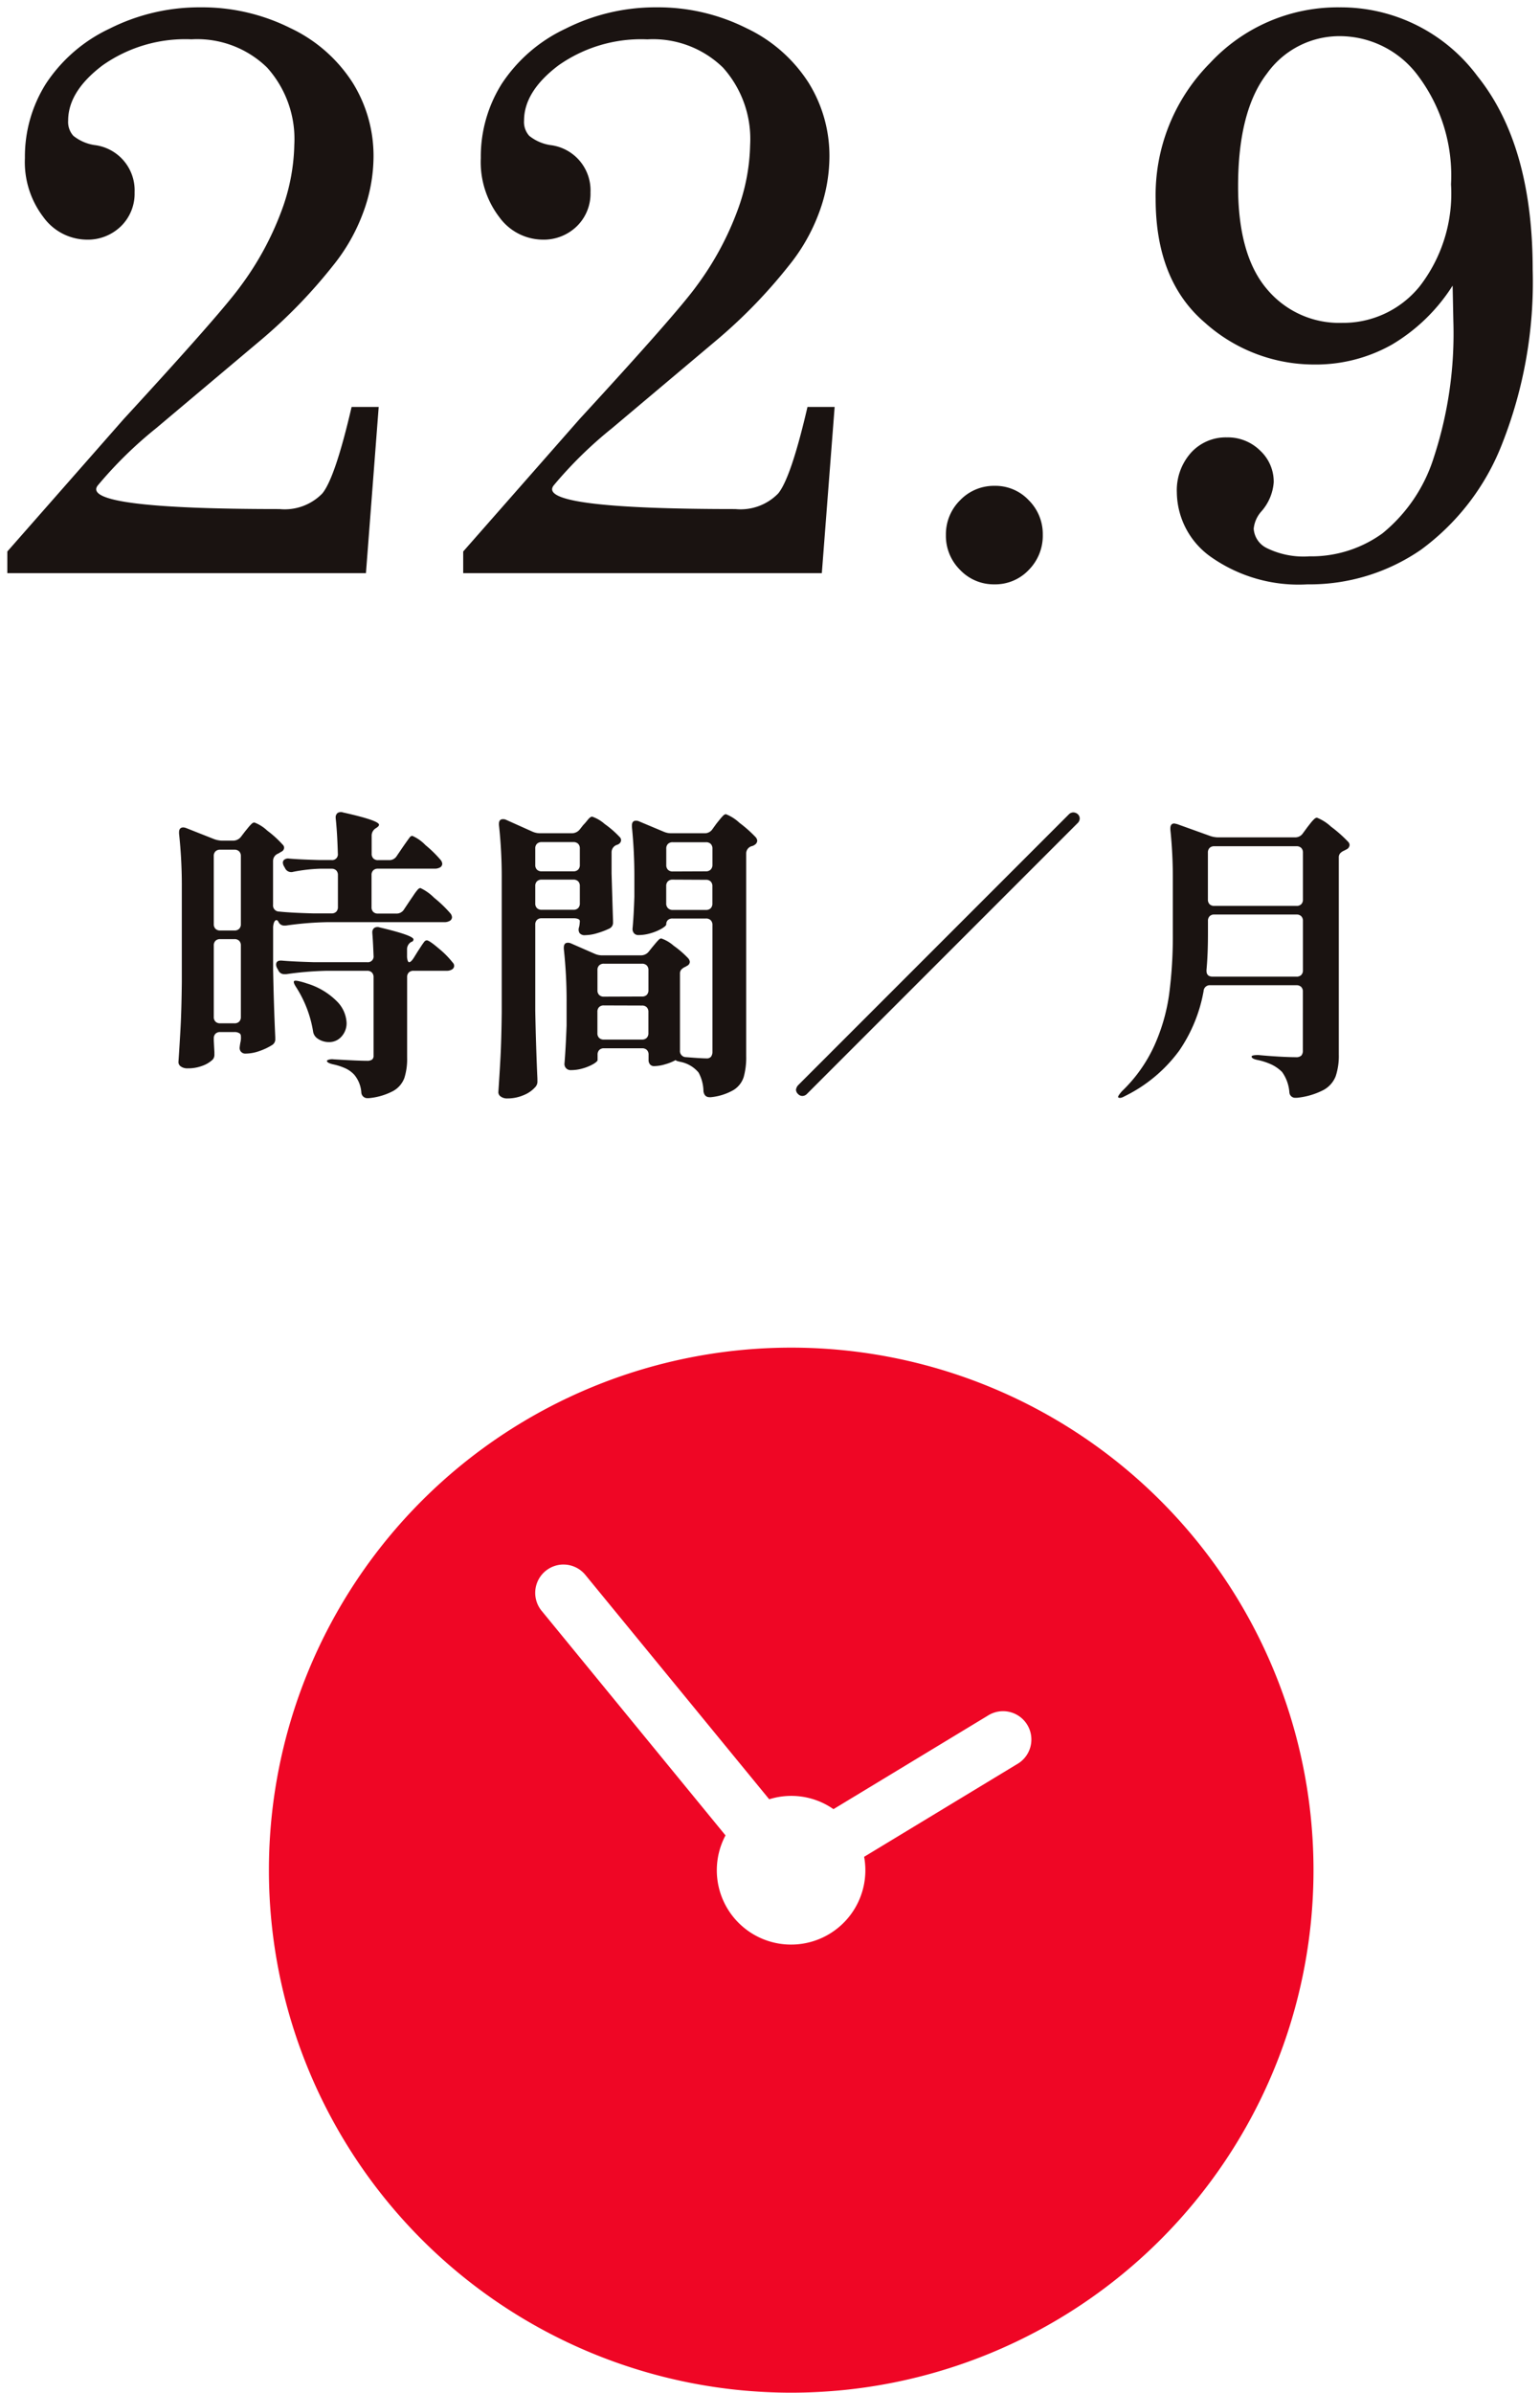 <svg xmlns="http://www.w3.org/2000/svg" width="105.207" height="163.387" viewBox="0 0 105.207 163.387">
  <g id="number_img06" transform="translate(-9255.629 14131.137)">
    <path id="パス_967" data-name="パス 967" d="M-45.691-5.988q-1.258,1.613,12.414,1.613a3.584,3.584,0,0,0,2.926-1.066q.875-1.066,2-5.906H-26.5L-27.371,0h-24.5V-1.477l7.957-9.051q6.645-7.219,7.984-9.078a20.615,20.615,0,0,0,2.789-5.127,13.624,13.624,0,0,0,.875-4.5,7.3,7.3,0,0,0-1.859-5.291,6.844,6.844,0,0,0-5.168-1.928,9.8,9.8,0,0,0-6.07,1.777q-2.352,1.777-2.352,3.773a1.408,1.408,0,0,0,.355,1.039,3.05,3.05,0,0,0,1.422.629A3.113,3.113,0,0,1-43.176-26a3.108,3.108,0,0,1-.93,2.311,3.247,3.247,0,0,1-2.379.916,3.7,3.7,0,0,1-2.926-1.545,6.187,6.187,0,0,1-1.258-4.033,9.336,9.336,0,0,1,1.436-5.072A10.576,10.576,0,0,1-44.9-37.174a13.642,13.642,0,0,1,6.234-1.463,13.48,13.48,0,0,1,6.139,1.422,10.206,10.206,0,0,1,4.252,3.732,9.445,9.445,0,0,1,1.422,5.045,11.082,11.082,0,0,1-.711,3.828,12.763,12.763,0,0,1-2.078,3.637,35.28,35.28,0,0,1-4.84,5L-41.7-9.9A28.189,28.189,0,0,0-45.691-5.988Zm31.145,0Q-15.8-4.375-2.133-4.375A3.584,3.584,0,0,0,.793-5.441q.875-1.066,2-5.906H4.648L3.773,0h-24.5V-1.477l7.957-9.051q6.645-7.219,7.984-9.078A20.615,20.615,0,0,0-2-24.732a13.624,13.624,0,0,0,.875-4.5A7.3,7.3,0,0,0-2.98-34.521a6.844,6.844,0,0,0-5.168-1.928,9.8,9.8,0,0,0-6.07,1.777Q-16.57-32.895-16.57-30.9a1.408,1.408,0,0,0,.355,1.039,3.05,3.05,0,0,0,1.422.629A3.113,3.113,0,0,1-12.031-26a3.108,3.108,0,0,1-.93,2.311,3.247,3.247,0,0,1-2.379.916,3.7,3.7,0,0,1-2.926-1.545,6.187,6.187,0,0,1-1.258-4.033,9.336,9.336,0,0,1,1.436-5.072,10.576,10.576,0,0,1,4.334-3.746A13.642,13.642,0,0,1-7.52-38.637a13.48,13.48,0,0,1,6.139,1.422,10.206,10.206,0,0,1,4.252,3.732,9.445,9.445,0,0,1,1.422,5.045,11.082,11.082,0,0,1-.711,3.828A12.763,12.763,0,0,1,1.5-20.973a35.28,35.28,0,0,1-4.84,5L-10.555-9.9A28.189,28.189,0,0,0-14.547-5.988Zm30.133.027a3.12,3.12,0,0,1,2.324.984,3.256,3.256,0,0,1,.957,2.352A3.321,3.321,0,0,1,17.91-.219a3.152,3.152,0,0,1-2.352.984,3.165,3.165,0,0,1-2.338-.984A3.264,3.264,0,0,1,12.25-2.6a3.264,3.264,0,0,1,.971-2.379A3.2,3.2,0,0,1,15.586-5.961ZM46.867-19.633A12.385,12.385,0,0,1,42.711-15.6a10.59,10.59,0,0,1-5.332,1.354,11.174,11.174,0,0,1-7.451-2.871q-3.35-2.871-3.35-8.449a12.794,12.794,0,0,1,3.705-9.256,11.9,11.9,0,0,1,8.846-3.814,11.627,11.627,0,0,1,9.434,4.7q3.773,4.7,3.773,13.207A30.083,30.083,0,0,1,50.244-8.818,16.251,16.251,0,0,1,44.707-1.6,13.4,13.4,0,0,1,36.941.766,10.4,10.4,0,0,1,30.393-1.08,5.463,5.463,0,0,1,28.027-5.5,3.844,3.844,0,0,1,29-8.23,3.206,3.206,0,0,1,31.445-9.27a3.136,3.136,0,0,1,2.27.9,2.9,2.9,0,0,1,.93,2.16,3.378,3.378,0,0,1-.848,2,2.082,2.082,0,0,0-.52,1.176,1.587,1.587,0,0,0,.9,1.326,5.694,5.694,0,0,0,2.9.561,8.279,8.279,0,0,0,5-1.572,10.868,10.868,0,0,0,3.5-5.168,27.1,27.1,0,0,0,1.34-9.311ZM39.211-36.668a6.085,6.085,0,0,0-5.031,2.557q-1.969,2.557-1.969,7.7,0,4.7,1.969,7.014A6.431,6.431,0,0,0,39.32-17.09a6.72,6.72,0,0,0,5.291-2.488,10.343,10.343,0,0,0,2.146-6.973,11.342,11.342,0,0,0-2.229-7.383A6.672,6.672,0,0,0,39.211-36.668Z" transform="translate(9308 -14092)" fill="#1a1311"/>
    <path id="_22.9_-_アウトライン" data-name="22.9 - アウトライン" d="M36.941,1.266A10.925,10.925,0,0,1,30.085-.686,5.961,5.961,0,0,1,27.527-5.5a4.343,4.343,0,0,1,1.105-3.076,3.7,3.7,0,0,1,2.813-1.2,3.634,3.634,0,0,1,2.618,1.044,3.4,3.4,0,0,1,1.081,2.519,3.865,3.865,0,0,1-.952,2.3,1.585,1.585,0,0,0-.415.869c0,.121,0,.488.666.9a5.285,5.285,0,0,0,2.635.485,7.826,7.826,0,0,0,4.71-1.477,10.441,10.441,0,0,0,3.326-4.938,26.743,26.743,0,0,0,1.308-9.13l-.021-.956a12.23,12.23,0,0,1-3.442,2.984,11.132,11.132,0,0,1-5.579,1.419A11.709,11.709,0,0,1,29.6-16.738c-2.338-2-3.524-4.975-3.524-8.829a13.333,13.333,0,0,1,3.846-9.6,12.439,12.439,0,0,1,9.2-3.966,12.154,12.154,0,0,1,9.824,4.89,16.459,16.459,0,0,1,2.921,5.829,28.17,28.17,0,0,1,.963,7.691A30.712,30.712,0,0,1,50.7-8.62,16.812,16.812,0,0,1,44.99-1.187,13.953,13.953,0,0,1,36.941,1.266ZM31.445-8.77a2.7,2.7,0,0,0-2.082.88A3.335,3.335,0,0,0,28.527-5.5,4.948,4.948,0,0,0,30.7-1.474,9.971,9.971,0,0,0,36.941.266a12.97,12.97,0,0,0,7.483-2.277,15.838,15.838,0,0,0,5.361-7,29.735,29.735,0,0,0,2.051-11.71,27.179,27.179,0,0,0-.924-7.416,15.468,15.468,0,0,0-2.739-5.478,12.332,12.332,0,0,0-4.078-3.393,11.022,11.022,0,0,0-4.965-1.123,11.5,11.5,0,0,0-4.584.913,12.2,12.2,0,0,0-3.9,2.75,12.488,12.488,0,0,0-2.673,4.059,12.989,12.989,0,0,0-.89,4.849,12.809,12.809,0,0,0,.8,4.717A8.473,8.473,0,0,0,30.253-17.5a10.736,10.736,0,0,0,7.126,2.751,10.145,10.145,0,0,0,5.085-1.288,11.949,11.949,0,0,0,3.987-3.875l.881-1.328.091,4.038a27.713,27.713,0,0,1-1.371,9.485,11.4,11.4,0,0,1-3.674,5.4,8.806,8.806,0,0,1-5.3,1.668,6.084,6.084,0,0,1-3.162-.636,2.056,2.056,0,0,1-1.138-1.751A2.518,2.518,0,0,1,33.4-4.513a2.936,2.936,0,0,0,.746-1.694,2.4,2.4,0,0,0-.778-1.8A2.631,2.631,0,0,0,31.445-8.77ZM15.559,1.266A3.662,3.662,0,0,1,12.865.132,3.762,3.762,0,0,1,11.75-2.6a3.762,3.762,0,0,1,1.115-2.73,3.693,3.693,0,0,1,2.721-1.133,3.617,3.617,0,0,1,2.683,1.136,3.754,3.754,0,0,1,1.1,2.7A3.82,3.82,0,0,1,18.269.13,3.648,3.648,0,0,1,15.559,1.266Zm.027-6.727a2.692,2.692,0,0,0-2.009.835A2.758,2.758,0,0,0,12.75-2.6,2.758,2.758,0,0,0,13.577-.57a2.661,2.661,0,0,0,1.982.835,2.648,2.648,0,0,0,1.993-.833,2.815,2.815,0,0,0,.816-2.058,2.75,2.75,0,0,0-.816-2A2.617,2.617,0,0,0,15.586-5.461ZM4.236.5H-21.227V-1.665l8.089-9.2c4.4-4.775,7.069-7.814,7.947-9.032a20.217,20.217,0,0,0,2.723-5,13.2,13.2,0,0,0,.846-4.331A6.855,6.855,0,0,0-3.34-34.174a6.4,6.4,0,0,0-4.808-1.775,9.356,9.356,0,0,0-5.769,1.676c-1.429,1.08-2.153,2.215-2.153,3.375a.947.947,0,0,0,.209.686l.014.014a2.539,2.539,0,0,0,1.173.482A3.615,3.615,0,0,1-11.531-26a3.6,3.6,0,0,1-1.079,2.667,3.744,3.744,0,0,1-2.73,1.06,4.191,4.191,0,0,1-3.314-1.729,6.7,6.7,0,0,1-1.37-4.349,9.87,9.87,0,0,1,1.512-5.338,11.114,11.114,0,0,1,4.532-3.926,14.2,14.2,0,0,1,6.46-1.517,14.037,14.037,0,0,1,6.363,1.475A10.743,10.743,0,0,1,3.3-33.744a9.98,9.98,0,0,1,1.5,5.307,11.63,11.63,0,0,1-.741,4,13.321,13.321,0,0,1-2.158,3.779,35.941,35.941,0,0,1-4.909,5.074l-7.217,6.069a28.512,28.512,0,0,0-3.855,3.753,9.04,9.04,0,0,0,3.151.606c2.048.187,5.01.282,8.8.282A3.142,3.142,0,0,0,.406-5.759c.365-.445.991-1.8,1.9-5.7l.09-.387h2.8Zm-24.463-1H3.311l.8-10.348H3.185C2.45-7.746,1.793-5.872,1.18-5.124A4.063,4.063,0,0,1-2.133-3.875c-3.962,0-7.029-.1-9.117-.308-2.988-.292-3.6-.746-3.821-1.194a.851.851,0,0,1,.129-.919,28.793,28.793,0,0,1,4.065-3.986l7.219-6.07a34.949,34.949,0,0,0,4.772-4.934,12.325,12.325,0,0,0,2-3.5,10.635,10.635,0,0,0,.68-3.656A8.994,8.994,0,0,0,2.445-33.22a9.761,9.761,0,0,0-4.051-3.548A13.046,13.046,0,0,0-7.52-38.137a13.209,13.209,0,0,0-6.009,1.409,10.134,10.134,0,0,0-4.136,3.566,8.885,8.885,0,0,0-1.359,4.806,5.732,5.732,0,0,0,1.146,3.718,3.2,3.2,0,0,0,2.538,1.361,2.743,2.743,0,0,0,2.028-.772A2.6,2.6,0,0,0-12.531-26c0-1.484-.755-2.355-2.377-2.74h-.006a3.406,3.406,0,0,1-1.661-.767,1.894,1.894,0,0,1-.5-1.386c0-1.49.858-2.893,2.55-4.172a10.324,10.324,0,0,1,6.372-1.878,7.352,7.352,0,0,1,5.528,2.081,7.813,7.813,0,0,1,2,5.638,14.18,14.18,0,0,1-.9,4.665A21.206,21.206,0,0,1-4.38-19.313c-.913,1.267-3.536,4.25-8.018,9.12l-7.829,8.905Zm-6.682,1H-52.371V-1.665l8.089-9.2c4.4-4.775,7.069-7.814,7.947-9.032a20.217,20.217,0,0,0,2.723-5,13.2,13.2,0,0,0,.846-4.331,6.855,6.855,0,0,0-1.719-4.944,6.4,6.4,0,0,0-4.808-1.775,9.356,9.356,0,0,0-5.769,1.676c-1.429,1.08-2.153,2.215-2.153,3.375a.947.947,0,0,0,.209.686l.014.014a2.54,2.54,0,0,0,1.173.482A3.615,3.615,0,0,1-42.676-26a3.6,3.6,0,0,1-1.079,2.667,3.744,3.744,0,0,1-2.73,1.06A4.191,4.191,0,0,1-49.8-24.007a6.7,6.7,0,0,1-1.37-4.349,9.87,9.87,0,0,1,1.512-5.338,11.114,11.114,0,0,1,4.532-3.926,14.2,14.2,0,0,1,6.46-1.517A14.037,14.037,0,0,1-32.3-37.662a10.743,10.743,0,0,1,4.453,3.917,9.98,9.98,0,0,1,1.5,5.307,11.63,11.63,0,0,1-.741,4,13.321,13.321,0,0,1-2.158,3.779,35.943,35.943,0,0,1-4.909,5.074l-7.217,6.069a28.512,28.512,0,0,0-3.855,3.753,9.041,9.041,0,0,0,3.151.606c2.048.187,5.01.282,8.8.282a3.142,3.142,0,0,0,2.539-.884c.365-.445.991-1.8,1.9-5.7l.09-.387h2.8Zm-24.463-1h23.537l.8-10.348h-.923c-.735,3.1-1.392,4.976-2.006,5.723a4.063,4.063,0,0,1-3.312,1.249c-3.962,0-7.029-.1-9.117-.308-2.988-.292-3.6-.746-3.821-1.194a.851.851,0,0,1,.129-.919,28.793,28.793,0,0,1,4.065-3.986l7.219-6.07a34.949,34.949,0,0,0,4.772-4.934,12.325,12.325,0,0,0,2-3.5,10.635,10.635,0,0,0,.68-3.656A8.995,8.995,0,0,0-28.7-33.22a9.762,9.762,0,0,0-4.051-3.548,13.046,13.046,0,0,0-5.914-1.369,13.209,13.209,0,0,0-6.009,1.409,10.134,10.134,0,0,0-4.136,3.566,8.885,8.885,0,0,0-1.359,4.806,5.732,5.732,0,0,0,1.146,3.718,3.2,3.2,0,0,0,2.538,1.361,2.743,2.743,0,0,0,2.028-.772A2.6,2.6,0,0,0-43.676-26c0-1.484-.755-2.355-2.377-2.74h-.006a3.407,3.407,0,0,1-1.661-.767,1.894,1.894,0,0,1-.5-1.386c0-1.49.858-2.893,2.55-4.172a10.324,10.324,0,0,1,6.372-1.878,7.352,7.352,0,0,1,5.528,2.081,7.813,7.813,0,0,1,2,5.638,14.179,14.179,0,0,1-.9,4.665,21.206,21.206,0,0,1-2.855,5.253c-.913,1.267-3.536,4.25-8.018,9.12l-7.829,8.905ZM39.32-16.59A6.938,6.938,0,0,1,33.8-19.076c-1.386-1.626-2.088-4.1-2.088-7.338,0-3.524.7-6.216,2.073-8a6.588,6.588,0,0,1,5.427-2.752,7.178,7.178,0,0,1,5.706,2.919,11.874,11.874,0,0,1,2.341,7.7,10.866,10.866,0,0,1-2.268,7.3A7.229,7.229,0,0,1,39.32-16.59Zm-.109-19.578a5.563,5.563,0,0,0-4.635,2.362c-1.237,1.607-1.865,4.094-1.865,7.392,0,3,.622,5.249,1.849,6.689a5.9,5.9,0,0,0,4.76,2.135A6.19,6.19,0,0,0,44.233-19.9a9.913,9.913,0,0,0,2.025-6.646,10.914,10.914,0,0,0-2.116-7.067A6.145,6.145,0,0,0,39.211-36.168Z" transform="translate(9308 -14092)" fill="rgba(0,0,0,0)"/>
    <path id="パス_969" data-name="パス 969" d="M-33.936-9.933a.432.432,0,0,1-.42-.273q-.063-.1-.126-.1-.1,0-.168.158a1.05,1.05,0,0,0-.063.388V-6.93q.042,2.289.147,4.62V-2.2a.451.451,0,0,1-.21.42,4.112,4.112,0,0,1-.861.41,2.839,2.839,0,0,1-.945.178.388.388,0,0,1-.357-.168A.405.405,0,0,1-37-1.575a2.755,2.755,0,0,1,.042-.315v-.021a1.4,1.4,0,0,0,.042-.5.211.211,0,0,0-.116-.178.606.606,0,0,0-.326-.074h-.966a.44.44,0,0,0-.326.115.44.44,0,0,0-.116.326v.147l.042.777v.168a.483.483,0,0,1-.126.357,2,2,0,0,1-.682.41,2.751,2.751,0,0,1-1.019.179.754.754,0,0,1-.462-.126.363.363,0,0,1-.168-.294q.084-1.239.147-2.4t.084-3.056V-12.5a33.071,33.071,0,0,0-.189-3.717V-16.3q0-.336.294-.336a.667.667,0,0,1,.189.042l1.911.756a1.727,1.727,0,0,0,.525.105h.756a.677.677,0,0,0,.546-.252l.273-.357q.084-.105.231-.284a2.459,2.459,0,0,1,.242-.263.278.278,0,0,1,.179-.084,2.661,2.661,0,0,1,.882.557,7.19,7.19,0,0,1,1.05.955.3.3,0,0,1,.1.21.31.31,0,0,1-.189.273l-.21.126a.538.538,0,0,0-.357.5v3a.416.416,0,0,0,.42.462q.777.084,2.352.126h1.218a.44.44,0,0,0,.326-.115.44.44,0,0,0,.115-.326v-2.184A.44.44,0,0,0-30.4-13.7a.44.44,0,0,0-.326-.116h-.8a11.432,11.432,0,0,0-1.806.21.465.465,0,0,1-.147.021.458.458,0,0,1-.42-.273l-.084-.147a.523.523,0,0,1-.063-.231.251.251,0,0,1,.116-.21.423.423,0,0,1,.3-.063q.693.063,2.058.1h.84a.39.39,0,0,0,.441-.441q-.042-1.47-.147-2.415V-17.3a.368.368,0,0,1,.136-.325.428.428,0,0,1,.368-.032q2.457.546,2.457.84,0,.084-.147.189l-.063.042a.592.592,0,0,0-.294.525v1.218a.44.44,0,0,0,.115.325.44.44,0,0,0,.326.116h.756a.592.592,0,0,0,.525-.294l.357-.525q.1-.147.263-.378t.252-.347a.253.253,0,0,1,.179-.115,2.742,2.742,0,0,1,.9.63,8.189,8.189,0,0,1,1.05,1.029.462.462,0,0,1,.1.252.3.3,0,0,1-.126.231.737.737,0,0,1-.4.1h-3.864a.44.44,0,0,0-.326.116.44.44,0,0,0-.115.325v2.184a.44.44,0,0,0,.115.326.44.44,0,0,0,.326.115h1.26a.592.592,0,0,0,.525-.294l.378-.567q.1-.147.273-.4a3.316,3.316,0,0,1,.273-.367.283.283,0,0,1,.189-.116,3.285,3.285,0,0,1,.934.662,8.54,8.54,0,0,1,1.124,1.081.462.462,0,0,1,.1.252.3.3,0,0,1-.126.231.737.737,0,0,1-.4.105h-8.043a22.62,22.62,0,0,0-2.772.231Zm-4.83-.105a.44.44,0,0,0,.116.325.44.44,0,0,0,.326.116h.966a.44.44,0,0,0,.326-.116.44.44,0,0,0,.116-.325v-4.641A.44.44,0,0,0-37.034-15a.44.44,0,0,0-.326-.116h-.966a.44.44,0,0,0-.326.116.44.44,0,0,0-.116.326Zm14.553,1.113q.168,0,.83.567a6.035,6.035,0,0,1,.934.945.321.321,0,0,1,.105.231.3.3,0,0,1-.126.231.674.674,0,0,1-.4.105h-2.247a.44.44,0,0,0-.326.116.44.44,0,0,0-.115.325V-.924a4.281,4.281,0,0,1-.189,1.4,1.694,1.694,0,0,1-.756.882,4.405,4.405,0,0,1-1.68.494h-.063a.412.412,0,0,1-.441-.4,2.119,2.119,0,0,0-.483-1.2,1.93,1.93,0,0,0-.567-.42,4.012,4.012,0,0,0-.9-.294q-.4-.1-.4-.231,0-.042.126-.084A.829.829,0,0,1-30.576-.8q1.68.1,2.268.1a.581.581,0,0,0,.357-.084.329.329,0,0,0,.1-.273V-6.405a.44.44,0,0,0-.116-.325.44.44,0,0,0-.325-.116h-2.751a22.621,22.621,0,0,0-2.772.231h-.126a.432.432,0,0,1-.42-.273l-.084-.147a.523.523,0,0,1-.063-.231q0-.315.42-.273.714.063,2.163.105h3.633a.39.39,0,0,0,.441-.441q-.042-1.092-.084-1.533V-9.45a.368.368,0,0,1,.136-.326.428.428,0,0,1,.367-.031q2.31.546,2.31.819a.189.189,0,0,1-.126.168h-.021a.581.581,0,0,0-.294.546v.4a.991.991,0,0,0,.042.326q.042.116.1.115.126,0,.315-.294l.273-.441q.084-.126.22-.336t.221-.315A.228.228,0,0,1-24.213-8.925ZM-38.766-3.7a.44.44,0,0,0,.116.326.44.44,0,0,0,.326.115h.966a.44.44,0,0,0,.326-.115.44.44,0,0,0,.116-.326V-8.568a.44.44,0,0,0-.116-.326.44.44,0,0,0-.326-.115h-.966a.44.44,0,0,0-.326.115.44.44,0,0,0-.116.326Zm9.072.4a1.345,1.345,0,0,1-.347.945,1.109,1.109,0,0,1-.851.378,1.352,1.352,0,0,1-.8-.252.706.706,0,0,1-.294-.5,7.963,7.963,0,0,0-1.155-3q-.231-.357-.126-.42.042-.042.262,0a4.95,4.95,0,0,1,.6.168,4.858,4.858,0,0,1,2.047,1.218A2.215,2.215,0,0,1-29.694-3.3ZM-9.6-7.9a.677.677,0,0,0,.546-.252l.252-.315q.084-.1.22-.262t.22-.241a.242.242,0,0,1,.168-.084,2.471,2.471,0,0,1,.84.493,6.621,6.621,0,0,1,1.008.872.454.454,0,0,1,.1.231.31.31,0,0,1-.189.273l-.105.063a.831.831,0,0,0-.283.189.424.424,0,0,0-.095.294v5.229a.416.416,0,0,0,.42.462q1.05.084,1.386.084a.367.367,0,0,0,.315-.116A.546.546,0,0,0-4.7-1.3V-9.975A.44.44,0,0,0-4.82-10.3a.44.44,0,0,0-.325-.115H-7.413a.467.467,0,0,0-.325.1.377.377,0,0,0-.116.294q0,.105-.294.284a3.307,3.307,0,0,1-.735.315,2.9,2.9,0,0,1-.861.137.387.387,0,0,1-.315-.126.445.445,0,0,1-.1-.294q.084-.882.126-2.2V-13.23a33.783,33.783,0,0,0-.168-3.444v-.084q0-.336.273-.336a.468.468,0,0,1,.21.042l1.7.714a1.256,1.256,0,0,0,.525.1H-5.25a.623.623,0,0,0,.546-.273l.273-.378q.1-.126.22-.273a2.937,2.937,0,0,1,.231-.263.316.316,0,0,1,.2-.115,2.9,2.9,0,0,1,.924.588,8.806,8.806,0,0,1,1.113.987.454.454,0,0,1,.105.231.356.356,0,0,1-.189.294.48.48,0,0,1-.189.084.516.516,0,0,0-.378.5V-1.029A4.982,4.982,0,0,1-2.562.4a1.628,1.628,0,0,1-.693.893,3.859,3.859,0,0,1-1.554.493h-.084q-.357,0-.42-.4A2.769,2.769,0,0,0-5.649.1,2.155,2.155,0,0,0-6.8-.609q-.4-.084-.4-.126V-.756a3.382,3.382,0,0,1-.724.294,2.767,2.767,0,0,1-.766.126.352.352,0,0,1-.273-.116.467.467,0,0,1-.1-.325v-.336a.44.44,0,0,0-.116-.325.44.44,0,0,0-.326-.116h-2.6a.44.44,0,0,0-.326.116.44.44,0,0,0-.115.325v.357q0,.1-.284.273a3.176,3.176,0,0,1-.7.294,2.91,2.91,0,0,1-.84.126.419.419,0,0,1-.325-.126.421.421,0,0,1-.116-.294q.084-.966.147-2.625V-4.641a32.5,32.5,0,0,0-.189-3.7v-.084q0-.336.273-.336a.468.468,0,0,1,.21.042L-12.726-8A1.256,1.256,0,0,0-12.2-7.9Zm-4.7-8.337a.7.7,0,0,0,.546-.273l.231-.294q.105-.1.294-.336t.315-.231a2.523,2.523,0,0,1,.851.5,6.8,6.8,0,0,1,1.018.882.321.321,0,0,1,.105.231.345.345,0,0,1-.189.273.368.368,0,0,1-.105.042.538.538,0,0,0-.357.5v1.449q.063,2.121.1,3.234v.1a.44.44,0,0,1-.231.42,5.3,5.3,0,0,1-.819.315,3,3,0,0,1-.861.147.434.434,0,0,1-.378-.147.5.5,0,0,1-.063-.21.736.736,0,0,1,.042-.231,2.2,2.2,0,0,0,.042-.378q0-.084-.115-.137a.808.808,0,0,0-.326-.052h-2.163a.44.44,0,0,0-.326.115.44.44,0,0,0-.115.326v5.88q.042,2.31.147,4.641V.672a.546.546,0,0,1-.126.4,2.087,2.087,0,0,1-.8.567,2.784,2.784,0,0,1-1.134.231.716.716,0,0,1-.441-.126.363.363,0,0,1-.168-.294q.084-1.239.147-2.4t.084-3.056V-13.1a32.859,32.859,0,0,0-.189-3.7v-.084q0-.315.273-.315a.468.468,0,0,1,.21.042l1.827.819a1.31,1.31,0,0,0,.546.1Zm.1,2.6a.44.44,0,0,0,.326-.116.44.44,0,0,0,.115-.326v-1.113a.44.44,0,0,0-.115-.326.44.44,0,0,0-.326-.116h-2.163a.44.44,0,0,0-.326.116.44.44,0,0,0-.115.326v1.113a.44.44,0,0,0,.115.326.44.44,0,0,0,.326.116Zm9.051,0a.44.44,0,0,0,.325-.116A.44.44,0,0,0-4.7-14.07v-1.113a.44.44,0,0,0-.116-.326.44.44,0,0,0-.325-.116H-7.413a.44.44,0,0,0-.325.116.44.44,0,0,0-.116.326v1.113a.44.44,0,0,0,.116.326.44.44,0,0,0,.325.116Zm-11.214.567a.44.44,0,0,0-.326.115.44.44,0,0,0-.115.326v1.176a.44.44,0,0,0,.115.326.44.44,0,0,0,.326.116H-14.2a.44.44,0,0,0,.326-.116.44.44,0,0,0,.115-.326v-1.176a.44.44,0,0,0-.115-.326.44.44,0,0,0-.326-.115Zm8.946,0a.44.44,0,0,0-.325.115.44.44,0,0,0-.116.326v1.176a.44.44,0,0,0,.116.326A.44.44,0,0,0-7.413-11h2.268a.44.44,0,0,0,.325-.116.44.44,0,0,0,.116-.326v-1.176a.44.44,0,0,0-.116-.326.44.44,0,0,0-.325-.115Zm-2.1,7.98A.44.44,0,0,0-9.188-5.2a.44.44,0,0,0,.116-.326V-6.888a.44.44,0,0,0-.116-.325.44.44,0,0,0-.326-.116h-2.6a.44.44,0,0,0-.326.116.44.44,0,0,0-.115.325v1.365a.44.44,0,0,0,.115.326.44.44,0,0,0,.326.116Zm-2.6.609a.44.44,0,0,0-.326.115.44.44,0,0,0-.115.326v1.449a.44.44,0,0,0,.115.326.44.44,0,0,0,.326.115h2.6a.44.44,0,0,0,.326-.115.44.44,0,0,0,.116-.326V-4.032a.44.44,0,0,0-.116-.326.44.44,0,0,0-.326-.115ZM20.265-17.535a.4.4,0,0,1,.126.294.441.441,0,0,1-.147.315L1.764,1.554a.441.441,0,0,1-.315.147.4.4,0,0,1-.294-.126.424.424,0,0,1-.147-.294A.564.564,0,0,1,1.155.966l18.48-18.48a.441.441,0,0,1,.315-.147A.476.476,0,0,1,20.265-17.535ZM35.637-5.418a.44.44,0,0,0-.116-.326.44.44,0,0,0-.325-.116h-5.88a.422.422,0,0,0-.462.4,10.4,10.4,0,0,1-1.67,4.074,10.14,10.14,0,0,1-3.728,3.108q-.294.168-.42.084-.021,0-.021-.042,0-.084.252-.378a10.114,10.114,0,0,0,2.215-3.108A12.805,12.805,0,0,0,26.5-5.24a30.28,30.28,0,0,0,.252-4.127v-3.8a31.31,31.31,0,0,0-.168-3.318v-.084q0-.336.273-.336l.189.042,2.226.8a1.727,1.727,0,0,0,.525.105h5.292a.623.623,0,0,0,.546-.273l.294-.4q.063-.084.221-.283a2.476,2.476,0,0,1,.263-.294A.3.3,0,0,1,36.6-17.3a3.085,3.085,0,0,1,.956.609,9.181,9.181,0,0,1,1.165,1.029.321.321,0,0,1,.105.231.349.349,0,0,1-.168.273l-.189.1a.831.831,0,0,0-.284.189.424.424,0,0,0-.094.294v13.44a4.4,4.4,0,0,1-.21,1.481,1.824,1.824,0,0,1-.83.945,5.015,5.015,0,0,1-1.817.535h-.1a.394.394,0,0,1-.42-.378,2.71,2.71,0,0,0-.5-1.386,2.684,2.684,0,0,0-.651-.473,4.271,4.271,0,0,0-1.029-.346q-.4-.084-.4-.231,0-.105.462-.105.651.063,1.375.105t1.187.042a.5.5,0,0,0,.378-.115.536.536,0,0,0,.1-.368ZM35.2-11.277a.44.44,0,0,0,.325-.115.44.44,0,0,0,.116-.326V-14.91a.44.44,0,0,0-.116-.325.44.44,0,0,0-.325-.116H29.589a.44.44,0,0,0-.326.116.44.44,0,0,0-.115.325v3.192a.44.44,0,0,0,.115.326.44.44,0,0,0,.326.115Zm-5.607.588a.44.44,0,0,0-.326.116.44.44,0,0,0-.115.325v.861q0,1.428-.1,2.478v.063q0,.4.42.4H35.2a.44.44,0,0,0,.325-.115.44.44,0,0,0,.116-.326v-3.36a.44.44,0,0,0-.116-.325.44.44,0,0,0-.325-.116Z" transform="translate(9309 -14058)" fill="#1a1311"/>
    <path id="時間_月_-_アウトライン" data-name="時間／月 - アウトライン" d="M-30.095-18.186a1.141,1.141,0,0,1,.288.039,18.855,18.855,0,0,1,1.886.5c.356.122.952.326.952.83a.731.731,0,0,1-.356.6l-.083.056c-.062.04-.064.061-.064.1v1.159h.7c.044,0,.065,0,.1-.064l.007-.011.364-.534c.068-.095.154-.219.256-.369.114-.168.205-.292.278-.381a.721.721,0,0,1,.565-.3c.234,0,.488.116,1.228.75a8.56,8.56,0,0,1,1.117,1.1l.014.019a.927.927,0,0,1,.2.543.8.8,0,0,1-.306.615l-.026.022L-23-13.5a1.232,1.232,0,0,1-.664.181h-3.805v2.066h1.2c.044,0,.065,0,.1-.064l0-.007.387-.58c.067-.093.155-.223.264-.386a3.733,3.733,0,0,1,.319-.426.75.75,0,0,1,.559-.279c.232,0,.458.108,1.256.779a8.906,8.906,0,0,1,1.192,1.152l.016.022a.927.927,0,0,1,.2.543.8.8,0,0,1-.306.615l-.026.022-.029.018a1.232,1.232,0,0,1-.664.181H-25.19a1.006,1.006,0,0,1,.519.423.67.67,0,0,1,.457-.184c.229,0,.481.11,1.155.687a6.615,6.615,0,0,1,.994,1,.808.808,0,0,1,.22.552.8.8,0,0,1-.306.615l-.029.023a1.161,1.161,0,0,1-.69.2h-2.188V-.924A4.717,4.717,0,0,1-25.274.639a2.188,2.188,0,0,1-.967,1.142,4.827,4.827,0,0,1-1.875.563l-.033,0h-.1a.91.91,0,0,1-.935-.821,1.635,1.635,0,0,0-.343-.921L-29.538.59A1.442,1.442,0,0,0-29.96.279a3.555,3.555,0,0,0-.788-.253l-.019,0c-.191-.05-.772-.2-.772-.715a.582.582,0,0,1,.468-.558,1.284,1.284,0,0,1,.534-.045c1.064.066,1.8.1,2.19.1V-6.346h-2.688q-.4.007-.821.032A4.983,4.983,0,0,1-29.984-5.1a2.7,2.7,0,0,1,.79,1.8,1.836,1.836,0,0,1-.478,1.283,1.616,1.616,0,0,1-1.219.54,1.848,1.848,0,0,1-1.078-.337,1.192,1.192,0,0,1-.507-.832l0-.025a7.507,7.507,0,0,0-1.084-2.8,1.137,1.137,0,0,1-.233-.646h-.14a1.018,1.018,0,0,1-.261-.033c.029,1.261.073,2.541.13,3.815V-2.2a.946.946,0,0,1-.444.844,4.638,4.638,0,0,1-.96.457A3.347,3.347,0,0,1-36.582-.7a.874.874,0,0,1-.781-.4l0-.008a.9.9,0,0,1-.134-.467,2.332,2.332,0,0,1,.042-.356v-.187l.037-.037v-.012h-.843v.075l.042.79v.168a.97.97,0,0,1-.272.711A2.457,2.457,0,0,1-39.349.1a3.26,3.26,0,0,1-1.2.214,1.24,1.24,0,0,1-.762-.226.861.861,0,0,1-.368-.694V-.643c.056-.82.1-1.627.147-2.4s.069-1.785.083-3.031v-6.423a32.729,32.729,0,0,0-.186-3.66l0-.028V-16.3a.772.772,0,0,1,.794-.836,1.089,1.089,0,0,1,.347.068l.026.009,1.9.751a1.208,1.208,0,0,0,.354.075h.756a.179.179,0,0,0,.156-.066l.272-.356q.086-.107.235-.289a2.9,2.9,0,0,1,.3-.318.762.762,0,0,1,.511-.21c.225,0,.471.1,1.189.662a7.681,7.681,0,0,1,1.113,1.013.781.781,0,0,1,.235.547A.761.761,0,0,1-33.5-15c.448.038,1.1.07,1.941.1h.771c-.028-.929-.076-1.7-.142-2.3l0-.028v-.07a.852.852,0,0,1,.352-.737A.842.842,0,0,1-30.095-18.186Zm1.828,1.473c-.3-.1-.8-.242-1.647-.433.062.614.106,1.382.132,2.285v.014a.919.919,0,0,1-.317.74c.02.017.039.034.056.051a.928.928,0,0,1,.262.679v2.184a.976.976,0,0,1-.142.529h1.595a.976.976,0,0,1-.142-.529v-2.184a.928.928,0,0,1,.262-.679c.018-.018.039-.037.062-.056-.023-.019-.043-.038-.062-.056a.928.928,0,0,1-.262-.679v-1.218A1.088,1.088,0,0,1-28.267-16.713Zm-6.32,1.422a8.156,8.156,0,0,0-.832-.726c-.259-.2-.425-.317-.527-.383-.023.026-.05.058-.082.1q-.141.171-.223.274l-.283.369a1.231,1.231,0,0,1-.24.222.851.851,0,0,1,.094.081.928.928,0,0,1,.262.679v4.641a.928.928,0,0,1-.262.679c-.018.018-.039.037-.062.056.023.019.043.038.062.056a.928.928,0,0,1,.262.679V-3.7a.928.928,0,0,1-.262.679l-.037.035a.7.7,0,0,1,.3.567,2.274,2.274,0,0,1-.053.63c-.005.033-.01.061-.014.085a2.475,2.475,0,0,0,.68-.147,3.681,3.681,0,0,0,.738-.346s0-.008,0-.012V-2.3c-.07-1.547-.119-3.1-.147-4.622V-9.765a1.546,1.546,0,0,1,.1-.574.815.815,0,0,1,.186-.287.944.944,0,0,1-.285-.714v-3a1.024,1.024,0,0,1,.619-.944Zm-4.387-.1-1.643-.65a34.464,34.464,0,0,1,.167,3.542v6.432c-.014,1.261-.043,2.3-.085,3.077-.04.736-.087,1.5-.139,2.286a.532.532,0,0,0,.123.012,2.269,2.269,0,0,0,.835-.143,1.6,1.6,0,0,0,.491-.278c0-.006,0-.014,0-.024v-.155l-.042-.79v-.147A.928.928,0,0,1-39-2.905c.018-.018.039-.037.062-.056C-38.965-2.98-38.986-3-39-3.017a.928.928,0,0,1-.262-.679V-8.568A.928.928,0,0,1-39-9.247c.018-.018.039-.037.062-.056-.023-.019-.043-.038-.062-.056a.928.928,0,0,1-.262-.679v-4.641A.928.928,0,0,1-39-15.358Zm15.141,1.069a10.352,10.352,0,0,0-.79-.737c-.233-.2-.393-.325-.5-.4l-.1.137c-.1.154-.194.282-.265.382l-.351.516a1.27,1.27,0,0,1-.076.105Zm-13.585-.3h-.848V-10.1h.848Zm3.944,1.533a.925.925,0,0,1-.739-.353v2.067c.506.053,1.271.093,2.279.12h1.152v-2.066h-.728a11.015,11.015,0,0,0-1.694.2A.985.985,0,0,1-33.474-13.087Zm10.311,2.423a10.724,10.724,0,0,0-.857-.787c-.263-.221-.437-.357-.551-.44-.03.042-.066.093-.108.156-.112.168-.205.3-.277.406l-.372.557a1.272,1.272,0,0,1-.078.108Zm-5.247,1h-2.624a22.237,22.237,0,0,0-2.706.226l-.035,0h-.161a1.013,1.013,0,0,1-.277-.037v1.427a1.39,1.39,0,0,1,.177.007c.463.041,1.177.075,2.123.1h3.564c-.027-.674-.053-1.154-.079-1.427l0-.047V-9.45A1.1,1.1,0,0,1-28.41-9.664Zm2.507.791c-.28-.1-.745-.233-1.515-.418.024.313.048.773.072,1.4v.019a.919.919,0,0,1-.317.74c.02.017.039.034.056.051a.928.928,0,0,1,.262.679V-1.05a.808.808,0,0,1-.293.663,1.035,1.035,0,0,1-.669.194c-.154,0-.358,0-.613-.015q.059.055.114.114A2.546,2.546,0,0,1-28.2,1.345,3.878,3.878,0,0,0-26.763.928a1.2,1.2,0,0,0,.545-.622,3.824,3.824,0,0,0,.16-1.23V-6.4a.928.928,0,0,1,.262-.679.718.718,0,0,1-.19-.295,1.454,1.454,0,0,1-.072-.5v-.4A1.164,1.164,0,0,1-25.9-8.873Zm-11.515.364h-.848v4.754h.848Zm14.377,1.163a7.7,7.7,0,0,0-.668-.632c-.189-.162-.324-.268-.418-.338l-.055.084q-.135.207-.219.334l-.273.441c-.019.029-.044.068-.075.112Zm-7.85,4.872a.609.609,0,0,0,.482-.216.845.845,0,0,0,.215-.607,1.751,1.751,0,0,0-.533-1.136,4.217,4.217,0,0,0-1.68-1.023,7.865,7.865,0,0,1,.919,2.649.27.27,0,0,0,.068.158l.02.013A.855.855,0,0,0-30.891-2.474ZM19.95-18.161a.977.977,0,0,1,.64.246l.028.026a.9.9,0,0,1,.272.648.931.931,0,0,1-.293.669L2.118,1.908a.931.931,0,0,1-.669.293A.9.9,0,0,1,.8,1.929a.906.906,0,0,1-.293-.648A1.018,1.018,0,0,1,.76.659L.779.634l18.5-18.5A.931.931,0,0,1,19.95-18.161Zm-23.73.126c.225,0,.477.107,1.231.693A9.181,9.181,0,0,1-1.37-16.293l.018.02.016.022a.918.918,0,0,1,.2.522.834.834,0,0,1-.383.69.945.945,0,0,1-.33.16.242.242,0,0,0-.043.023s0,.005,0,.008V-1.029A5.41,5.41,0,0,1-2.084.546a2.123,2.123,0,0,1-.9,1.163,4.288,4.288,0,0,1-1.759.571l-.035.005h-.12a.9.9,0,0,1-.914-.821l0-.041A2.345,2.345,0,0,0-6.056.4a1.662,1.662,0,0,0-.867-.519c-.093-.02-.192-.041-.286-.07a4.412,4.412,0,0,1-.578.211,3.272,3.272,0,0,1-.907.146.846.846,0,0,1-.643-.279.954.954,0,0,1-.235-.662v-.277h-2.486v.3c0,.39-.37.609-.529.7A3.684,3.684,0,0,1-13.4.29a3.423,3.423,0,0,1-.984.147.908.908,0,0,1-.694-.288.921.921,0,0,1-.247-.632l0-.043c.055-.631.1-1.5.145-2.591V-4.641a32.162,32.162,0,0,0-.186-3.639l0-.029v-.113a.762.762,0,0,1,.773-.836,1,1,0,0,1,.368.066.96.96,0,0,1-.112-.427,1.177,1.177,0,0,1,.041-.3h-2V-4.1c.028,1.527.077,3.082.146,4.623V.672A1.033,1.033,0,0,1-16.4,1.4a2.6,2.6,0,0,1-.971.692,3.294,3.294,0,0,1-1.335.273,1.205,1.205,0,0,1-.741-.226.861.861,0,0,1-.368-.694V1.415c.056-.82.1-1.627.147-2.4s.069-1.785.083-3.031V-13.1a32.516,32.516,0,0,0-.186-3.639l0-.028v-.112A.752.752,0,0,1-19-17.7a.967.967,0,0,1,.422.089l1.82.816a.828.828,0,0,0,.341.061H-14.3c.03,0,.081,0,.159-.09l.243-.309.021-.021c.04-.04.117-.124.261-.3a.949.949,0,0,1,.7-.414c.216,0,.462.1,1.148.6a7.265,7.265,0,0,1,1.087.942l.007.008q-.014-.155-.03-.308l0-.025v-.11a.762.762,0,0,1,.773-.836.971.971,0,0,1,.415.086l1.7.715a.768.768,0,0,0,.318.06H-5.25c.1,0,.114-.028.135-.058l.006-.008.294-.405c.067-.08.138-.168.211-.262a3.451,3.451,0,0,1,.271-.307A.782.782,0,0,1-3.78-18.035Zm1.511,2.248a10.178,10.178,0,0,0-.894-.765c-.276-.215-.453-.338-.561-.408q-.046.053-.093.112c-.075.1-.149.187-.218.271l-.261.361a1.131,1.131,0,0,1-.266.271.851.851,0,0,1,.1.083.928.928,0,0,1,.262.679v1.113a.928.928,0,0,1-.262.679c-.015.015-.031.03-.049.045.018.015.034.031.049.045a.928.928,0,0,1,.262.679v1.176a.928.928,0,0,1-.262.679c-.018.018-.039.037-.062.056.023.019.043.038.062.056a.928.928,0,0,1,.262.679V-1.3a1.03,1.03,0,0,1-.18.62A.833.833,0,0,1-5.1-.361c-.076,0-.175,0-.3-.008q.076.079.143.164l.027.038a3.125,3.125,0,0,1,.41,1.449A3.319,3.319,0,0,0-3.53.874,1.134,1.134,0,0,0-3.04.252a4.529,4.529,0,0,0,.146-1.281V-14.847A1,1,0,0,1-2.269-15.787Zm-9.312-.029a7.763,7.763,0,0,0-.781-.645c-.242-.179-.4-.282-.5-.341-.119.145-.214.254-.29.332l-.225.286a1.377,1.377,0,0,1-.249.232.852.852,0,0,1,.105.089.928.928,0,0,1,.262.679v1.113a.928.928,0,0,1-.262.679c-.015.015-.031.03-.049.045.018.015.034.031.049.045a.928.928,0,0,1,.262.679v1.176a.928.928,0,0,1-.262.679l-.02.019a.627.627,0,0,1,.282.52,2.645,2.645,0,0,1-.049.463,2.734,2.734,0,0,0,.622-.122,5.02,5.02,0,0,0,.7-.262v-.091c-.028-.74-.063-1.826-.1-3.229v-1.464A1,1,0,0,1-11.581-15.816Zm-5.481-.021q-.058-.021-.113-.046l-1.577-.707a34.317,34.317,0,0,1,.163,3.486v9.1c-.014,1.261-.043,2.3-.085,3.077-.04.737-.087,1.506-.139,2.287a.436.436,0,0,0,.1.01,2.3,2.3,0,0,0,.933-.189,1.612,1.612,0,0,0,.611-.425l.009-.011a.41.41,0,0,0,.005-.073V.557c-.07-1.547-.119-3.11-.147-4.643V-9.975a.928.928,0,0,1,.262-.679c.018-.018.039-.037.062-.056-.023-.019-.043-.038-.062-.056a.928.928,0,0,1-.262-.679v-1.176a.928.928,0,0,1,.262-.679c.015-.015.031-.03.049-.045-.018-.015-.034-.031-.049-.045a.928.928,0,0,1-.262-.679v-1.113A.935.935,0,0,1-17.062-15.837Zm8.841-.042-1.465-.615c.1,1.036.148,2.133.148,3.264v1.339c-.026.825-.065,1.533-.116,2.107A2.474,2.474,0,0,0-9.031-9.9a2.832,2.832,0,0,0,.623-.265l.07-.045a.841.841,0,0,1,.262-.475l.039-.033c-.021-.017-.04-.035-.056-.052a.928.928,0,0,1-.262-.679v-1.176a.928.928,0,0,1,.262-.679c.015-.015.031-.03.049-.045-.018-.015-.034-.031-.049-.045a.928.928,0,0,1-.262-.679v-1.113a.935.935,0,0,1,.238-.654Q-8.17-15.856-8.221-15.879Zm-2.317,3.965V-13.23c0-.7-.02-1.4-.059-2.065a1.041,1.041,0,0,1-.256.234l-.026.017-.028.014a1.134,1.134,0,0,1-.148.064.2.2,0,0,0-.037.026s0,0,0,.008v1.442c.042,1.4.077,2.487.1,3.223v.124a.933.933,0,0,1-.492.859l-.016.008a5.818,5.818,0,0,1-.9.346,3.739,3.739,0,0,1-.847.164l.72.31a.768.768,0,0,0,.318.06h2.6a.179.179,0,0,0,.159-.069l.248-.31.053-.065a3.256,3.256,0,0,1-.608.059.87.87,0,0,1-.7-.306.947.947,0,0,1-.221-.614l0-.047C-10.607-10.322-10.566-11.051-10.538-11.915Zm-3.717-3.209H-16.3v.995h2.045Zm9.051,0h-2.15v.995H-5.2Zm-9.051,2.562H-16.3V-11.5h2.045Zm9.051,0h-2.15V-11.5H-5.2Zm0,2.646H-7.363a.839.839,0,0,1-.368.507,6.143,6.143,0,0,1,.677.448,7.026,7.026,0,0,1,1.086.942l.018.02.015.022a.918.918,0,0,1,.2.522.806.806,0,0,1-.438.705l-.125.075-.028.012a.668.668,0,0,0-.081.042v5.18c.568.045.972.071,1.2.078ZM-6.866-7.511a7.417,7.417,0,0,0-.78-.644c-.232-.17-.384-.27-.48-.328L-8.2-8.4c-.086.1-.156.183-.208.247l-.258.323a1.236,1.236,0,0,1-.223.21c.021.017.039.034.056.051a.928.928,0,0,1,.262.679v1.365a.928.928,0,0,1-.262.679.849.849,0,0,1-.075.066.849.849,0,0,1,.075.066.928.928,0,0,1,.262.679v1.449a.928.928,0,0,1-.262.679c-.018.018-.039.037-.062.056.023.019.043.038.062.056a.928.928,0,0,1,.262.679v.272a2.581,2.581,0,0,0,.5-.1,2.906,2.906,0,0,0,.617-.248l.056-.032a1.194,1.194,0,0,1-.014-.185V-6.636a.912.912,0,0,1,.223-.628A1.193,1.193,0,0,1-6.866-7.511Zm-6.062-.033-1.417-.61a33.966,33.966,0,0,1,.166,3.512v1.552c-.039,1.04-.086,1.888-.138,2.525a2.443,2.443,0,0,0,.629-.1A2.7,2.7,0,0,0-13.1-.913l.038-.023v-.176a.928.928,0,0,1,.262-.679c.018-.018.039-.037.062-.056-.023-.019-.043-.038-.062-.056a.928.928,0,0,1-.262-.679V-4.032a.928.928,0,0,1,.262-.679.849.849,0,0,1,.075-.066.849.849,0,0,1-.075-.066.928.928,0,0,1-.262-.679V-6.888a.945.945,0,0,1,.21-.622Zm3.356.715h-2.486v1.247h2.486Zm0,2.856h-2.486v1.331h2.486ZM36.6-17.8c.225,0,.481.11,1.261.713a9.625,9.625,0,0,1,1.224,1.082.813.813,0,0,1,.241.574.825.825,0,0,1-.368.673l-.027.02-.259.141a.668.668,0,0,0-.081.042V-1.134a4.835,4.835,0,0,1-.24,1.651,2.318,2.318,0,0,1-1.044,1.2,5.432,5.432,0,0,1-2,.6l-.035,0h-.14a.892.892,0,0,1-.913-.8V1.523A2.261,2.261,0,0,0,33.845.406a2.208,2.208,0,0,0-.52-.373,3.808,3.808,0,0,0-.9-.3c-.654-.139-.792-.468-.792-.719a.583.583,0,0,1,.5-.566,2.1,2.1,0,0,1,.457-.039l.048,0c.426.041.882.076,1.356.1s.846.041,1.141.041V-5.359H29.344A10.94,10.94,0,0,1,27.6-1.1a10.67,10.67,0,0,1-3.9,3.262,1.142,1.142,0,0,1-.557.173.689.689,0,0,1-.331-.082.529.529,0,0,1-.293-.488,1.137,1.137,0,0,1,.372-.7l.031-.033a9.664,9.664,0,0,0,2.108-2.955,12.365,12.365,0,0,0,.979-3.381,29.926,29.926,0,0,0,.247-4.058v-3.8a30.957,30.957,0,0,0-.165-3.265l0-.026v-.111a.762.762,0,0,1,.773-.836h.055l.273.061,2.25.807a1.224,1.224,0,0,0,.362.078h5.292c.1,0,.114-.028.135-.058l.009-.012.294-.4c.047-.063.122-.159.231-.3a2.915,2.915,0,0,1,.32-.356A.777.777,0,0,1,36.6-17.8Zm1.6,2.319a10.4,10.4,0,0,0-.954-.815c-.3-.234-.49-.364-.6-.435-.029.033-.064.076-.106.129-.1.129-.174.221-.213.274l-.288.391a1.13,1.13,0,0,1-.265.269.851.851,0,0,1,.1.083.928.928,0,0,1,.262.679v3.192a.928.928,0,0,1-.262.679c-.018.018-.039.037-.062.056.023.019.043.038.062.056a.928.928,0,0,1,.262.679v3.36a.928.928,0,0,1-.262.679c-.018.018-.039.037-.062.056.023.019.043.038.062.056a.928.928,0,0,1,.262.679v3.99a1.011,1.011,0,0,1-.235.7.964.964,0,0,1-.748.279c-.218,0-.48-.007-.783-.02q.1.084.191.175l.019.02a3.078,3.078,0,0,1,.619,1.6h0A4.516,4.516,0,0,0,36.8.861a1.33,1.33,0,0,0,.615-.686,3.938,3.938,0,0,0,.18-1.31v-13.44a.912.912,0,0,1,.223-.628A1.25,1.25,0,0,1,38.206-15.485Zm-9.237-.158-1.863-.668c.1,1,.148,2.053.148,3.144v3.8A30.919,30.919,0,0,1,27-5.171a13.364,13.364,0,0,1-1.058,3.654,10.088,10.088,0,0,1-.979,1.7A8.269,8.269,0,0,0,26.773-1.67a9.948,9.948,0,0,0,1.588-3.875.944.944,0,0,1,.413-.665.9.9,0,0,1-.231-.635l0-.113c.068-.68.1-1.5.1-2.428v-.861a.928.928,0,0,1,.262-.679c.018-.018.039-.037.062-.056-.023-.019-.043-.038-.062-.056a.928.928,0,0,1-.262-.679V-14.91a.928.928,0,0,1,.262-.679C28.928-15.607,28.947-15.625,28.969-15.643Zm6.168.792H29.648v3.074h5.489Zm0,4.662H29.648v.8c0,.925-.033,1.745-.1,2.44h5.588Z" transform="translate(9309 -14058)" fill="rgba(0,0,0,0)"/>
    <path id="ifn0492" d="M50.363,264.059A35.681,35.681,0,1,0,86.044,299.74a35.681,35.681,0,0,0-35.681-35.681ZM34.8,278.871a1.935,1.935,0,0,1,1.518.729l12.543,15.3a5.031,5.031,0,0,1,4.389.674l10.535-6.379a1.935,1.935,0,1,1,2,3.311l-10.44,6.323a5.074,5.074,0,1,1-9.47-1.463L33.331,282.053a1.935,1.935,0,0,1,1.474-3.183Z" transform="translate(9259.318 -14303.172)" fill="#ef0625"/>
  </g>
</svg>

